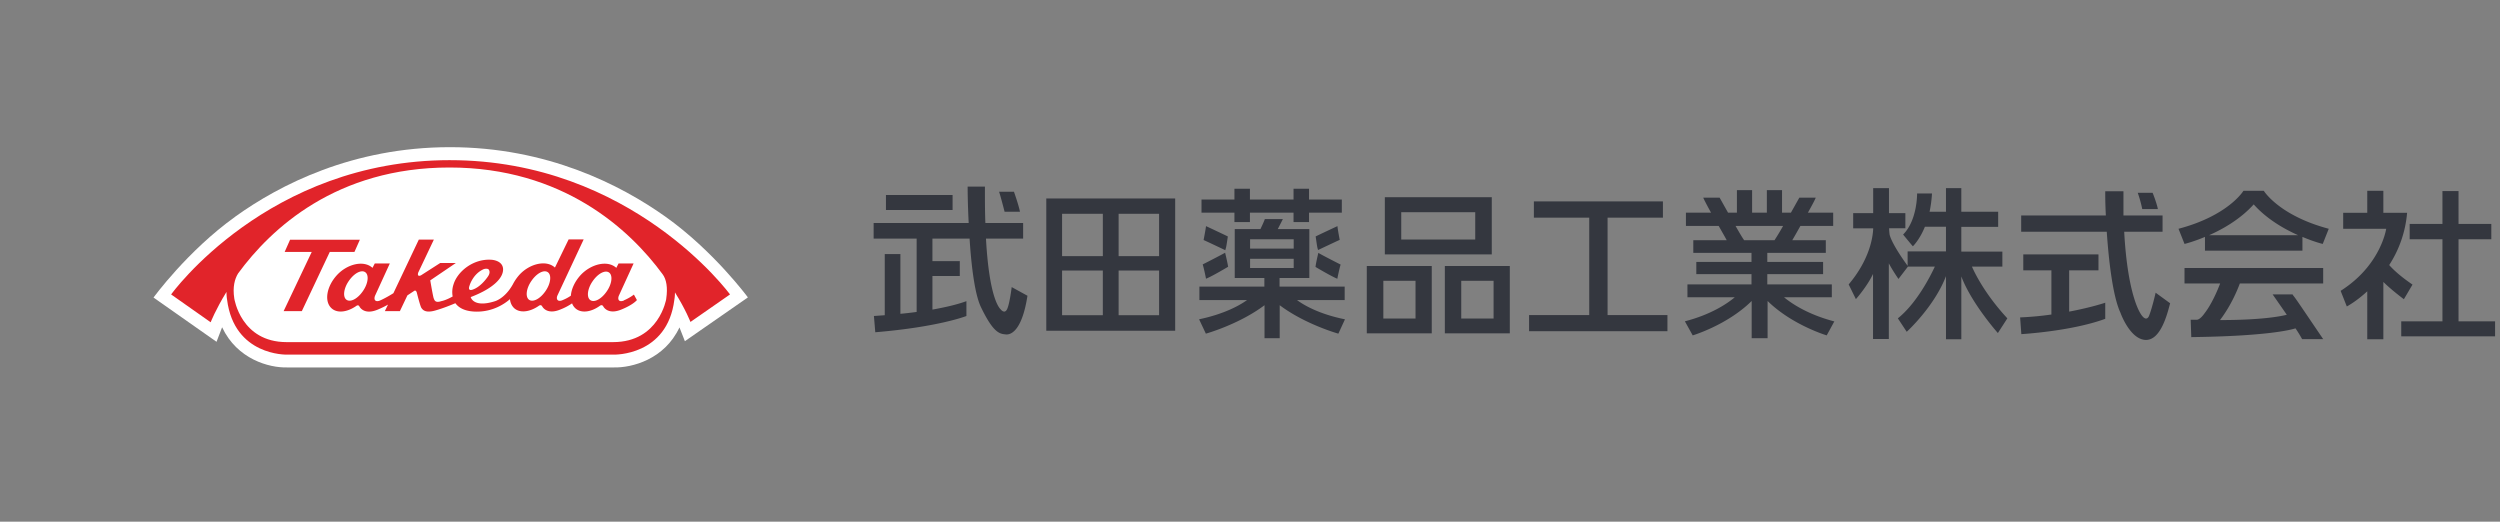 <svg width="254" height="53" fill="none" xmlns="http://www.w3.org/2000/svg"><rect width="100%" height="100%" fill="#808080" stroke="none"/><g clip-path="url(#clip0_16085_35769)"><path d="M119.398 20.162h-13.095V33.6h13.095V20.162zm-7.35 5.86h-4.141V21.72h4.141v4.304zm-4.141 1.462h4.141v4.542h-4.141v-4.542zm5.746 0h4.11v4.542h-4.11v-4.542zm4.11-1.461h-4.11v-4.304h4.11v4.304zm7.656-4.415h-3.347v-1.335h3.347v-1.096h1.574v1.096h4.431v-1.096h1.574v1.096h3.331v1.335h-3.331v.952h-1.574v-.952h-4.431v.952h-1.574v-.952zm-.673 2.43c-.152 1.032-.152 1.032-.259 1.381 0 0-1.926-.92-2.201-1.032 0 0 .229-1.191.245-1.414 0 0 1.971.922 2.215 1.049m-2.215 4.288s-.184-.953-.336-1.445c0 0 2.032-1.033 2.276-1.192 0 0 .23.922.306 1.43 0 0-1.62.969-2.231 1.207m13.34-5.352c0 .222.229 1.413.229 1.413-.26.111-2.2 1.032-2.2 1.032-.107-.365-.092-.365-.245-1.381.245-.127 2.216-1.049 2.216-1.049m0 5.353c-.611-.238-2.231-1.207-2.231-1.207.061-.509.29-1.43.29-1.43.23.16 2.262 1.192 2.262 1.192-.153.492-.336 1.445-.336 1.445m.764 4.114c-2.598-.525-4.157-1.43-4.86-1.954h4.844V29.12h-6.616v-.874h3.025v-4.97h-3.208c.137-.255.519-1.017.519-1.017h-1.834c-.076.254-.351.81-.443 1.016h-2.613v4.971h3.011v.874h-6.602v1.366h4.844c-.703.508-2.276 1.413-4.874 1.954l.687 1.46s3.362-.936 5.96-2.89v3.351h1.543V31.01c2.598 1.954 5.96 2.89 5.96 2.89l.672-1.46h-.015zm-5.196-5.21h-4.431v-.937h4.431v.937zm-4.431-2.922h4.431v.953h-4.431v-.953zm42.403 7.703v1.636h-14.058V32.01h6.113v-9.895h-5.624v-1.652h13.111v1.652h-5.623v9.895h6.097-.016zm16.916.635c-2.644-.699-4.263-1.779-5.073-2.446h4.859v-1.302h-6.555v-1.049h5.669V26.61h-5.669v-.92h5.944v-1.287h-3.408c.138-.223.459-.794.825-1.445h3.332v-1.35h-2.568c.398-.715.734-1.335.795-1.525h-1.666l-.855 1.525h-.902V19.32h-1.543v2.288h-1.498V19.32h-1.543v2.288h-.901c-.474-.842-.856-1.525-.856-1.525h-1.666c.077.19.398.81.795 1.525h-2.552v1.35h3.331c.367.65.688 1.207.81 1.445h-3.392v1.286h5.913v.921h-5.608v1.24h5.608v1.048h-6.509V30.2h4.813c-.794.667-2.429 1.763-5.073 2.446l.795 1.43s3.514-1.049 5.99-3.495v3.78h1.619v-3.78c2.491 2.446 6.006 3.494 6.006 3.494l.779-1.43h-.046zm-9.993-9.689h4.828a24.7 24.7 0 01-.871 1.446h-3.086c-.199-.27-.52-.826-.871-1.445zm33.892 8.704c2.277-.429 3.667-.905 3.667-.905v1.636c-3.453 1.27-8.526 1.556-8.526 1.556l-.123-1.7a31.187 31.187 0 003.225-.3h-.046v-4.48h-2.858v-1.62h7.64v1.62h-2.979v4.193zm10.253-.826c-.26.97-.932 3.78-2.506 3.701-1.589-.08-2.537-2.764-2.537-2.764-.779-1.667-1.191-5.304-1.39-8.227h-8.695v-1.652h8.603c-.076-1.445-.061-2.461-.061-2.461h1.849v2.461h3.973v1.652h-3.897c.291 5.384 1.253 7.846 1.819 8.545.504.635.718-.032.718-.032.321-.826.657-2.319.657-2.319l1.482 1.08-.015.016zm-2.827-9.593s-.153-.794-.458-1.652h1.512s.398.97.535 1.652h-1.589zm-120.869.095h-6.77v-1.524h6.77v1.524zm7.61 8.688c-.52 3.415-1.589 4.003-2.185 3.955-.596-.063-1.253-.063-2.567-2.827-.627-1.35-.963-4.257-1.131-6.909h-3.775v2.287h2.781v1.509h-2.78v3.415c1.237-.223 2.46-.493 3.453-.858v1.509s-2.796 1.112-9.26 1.652l-.138-1.652 1.1-.08v-6.21h1.59v6.068a38.46 38.46 0 001.65-.191v-7.449h-4.37v-1.588h9.657c-.107-2.08-.107-3.7-.107-3.7h1.757c0 1.38 0 2.604.046 3.7h3.836v1.588h-3.775c.352 6.353 1.452 7.131 1.513 7.21.168.191.397.318.581.048.29-.413.519-2.334.519-2.334l1.589.873.016-.016zm-2.323-8.497s-.382-1.509-.565-2.049h1.512s.474 1.334.612 2.033h-1.559v.016zm36.796 12.34h6.601v-6.845h-6.601v6.846zm4.951-1.508h-3.27v-3.828h3.27v3.828zm9.58-5.337h-6.601v6.846h6.601v-6.846zm-1.65 5.337h-3.285v-3.828h3.285v3.828zm-11.048-6.512h10.865v-5.813h-10.865v5.813zm9.184-1.509h-7.518v-2.78h7.518v2.78zm80.131-4.955h-2.078s-1.528 2.525-6.601 3.86l.611 1.54s.871-.206 2.078-.715v1.398h9.902v-1.398c1.192.509 2.063.715 2.063.715l.611-1.54c-5.073-1.35-6.601-3.86-6.601-3.86m-5.547 4.51c1.421-.635 3.178-1.635 4.523-3.128 1.329 1.493 3.087 2.493 4.508 3.129h-9.031zm8.481 6.052c.351.445.336.429 3.102 4.51h-2.14a12.84 12.84 0 00-.672-1.095c-.55.174-3.026.794-10.589.89l-.062-1.764h.596c.367.016.81-.651.81-.651.749-.953 1.36-2.43 1.589-3.034h-3.621V27.23h14.089v1.572h-8.466c-.794 2.113-1.788 3.415-2.017 3.717 3.973 0 5.99-.334 6.785-.54-.734-1.064-1.437-2.065-1.437-2.065h2.048l-.015.032zm11.307.46s-1.283-.953-2.093-1.762v5.828h-1.635v-4.876c-1.131 1.049-2.078 1.541-2.078 1.541l-.627-1.588c4.095-2.59 4.63-6.306 4.63-6.306h-4.37v-1.62h2.445v-2.24h1.635v2.24h2.414a11.507 11.507 0 01-1.818 5.305c.244.286.962 1.033 2.368 1.985l-.871 1.478v.016zm9.306 2.24v1.525h-9.581v-1.525h4.187v-8.338h-3.331V22.75h3.331v-3.335h1.635v3.335h3.331v1.556h-3.331v8.339h3.759zm-53.191-5.543c.336.762 1.36 2.827 3.59 5.241l-.962 1.493s-2.674-3.002-3.713-5.75v6.385h-1.559v-6.416c-1.192 3.113-3.988 5.654-3.988 5.654l-.902-1.366c1.926-1.54 3.316-4.304 3.759-5.257h-2.735s-.81 1.064-.963 1.255c0 0-.626-.906-.978-1.588v7.687H190.3v-6.608c-.627 1.319-1.742 2.558-1.742 2.558l-.733-1.493c2.2-2.605 2.46-4.924 2.49-5.639v-.063h-2.032v-1.54h2.032v-2.542h1.605v2.541h1.665v1.54h-1.65c0 .223.031.493.046.62.046.254.351 1.144 1.833 3.193v-1.462h3.897v-2.51h-2.139c-.55 1.351-1.223 1.986-1.223 1.986-.137-.143-.993-1.19-.993-1.19 1.467-1.478 1.421-4.178 1.421-4.178h1.513a12.307 12.307 0 01-.245 1.858h1.666v-2.398h1.559v2.398h3.743v1.54h-3.743v2.51h4.171v1.525h-3.086v.016z" fill="#34373F"/><path d="M23.895 22.02c-4.875 3.495-8.297 8.212-8.297 8.212L22 34.727s.55-1.43.566-1.477c1.528 3.256 4.782 4.13 6.616 4.082h-.03 33.235-.03c1.848.047 5.149-.81 6.677-4.066.046.143.55 1.398.55 1.398l6.402-4.448s-3.468-4.717-8.389-8.211c-4.523-3.208-11.995-7.052-21.881-7.052-9.887 0-17.313 3.828-21.806 7.052l-.015.016z" fill="#fff"/><path d="M36.013 25.594l.55-1.239h-7.09l-.55 1.24h2.75l-2.858 6.019h1.85l2.842-6.02h2.506zm25.625 4.019c-.535.778-1.268 1.16-1.665.874-.398-.286-.29-1.16.244-1.922.535-.778 1.268-1.16 1.666-.874.397.286.29 1.16-.245 1.922zm-6.219-.032c-.535.779-1.268 1.16-1.666.874-.397-.286-.29-1.16.245-1.922.535-.778 1.268-1.16 1.666-.873.397.285.29 1.159-.245 1.921zm-7.717-.555s.337-1.208 1.452-1.684c0 0 .32-.111.489.032 0 0 .244.238-.046.683-.26.397-.856 1.111-1.528 1.35 0 0-.596.27-.367-.381zm-10.834.555c-.534.779-1.268 1.16-1.665.874-.398-.286-.29-1.16.244-1.922.535-.778 1.269-1.16 1.666-.873.397.285.29 1.159-.245 1.921zm26.543.938s-.352.174-.52 0c-.153-.175-.015-.477-.015-.477l1.497-3.272h-1.528l-.229.445c-.886-.81-2.567-.397-3.621.73-.596.652-.948 1.43-.994 2.097a4.327 4.327 0 01-.825.445s-.351.174-.52 0c-.167-.175-.015-.477-.015-.477l2.66-5.686h-1.529l-1.39 2.86c-.887-.81-2.567-.398-3.606.73a4.66 4.66 0 00-.535.73s-.016.032-.03.048c-.032.064-.062.111-.093.175-.825 1.493-1.864 1.747-1.864 1.747-2.185.683-2.43-.43-2.43-.43 2.445-.936 3.362-2.048 3.286-2.906-.092-.857-1.207-.889-1.207-.889-1.85-.111-3.454 1.223-3.836 2.541a2.44 2.44 0 00-.076 1.191c-.734.413-1.161.477-1.161.477-.612.206-.688-.095-.764-.286-.077-.19-.352-1.827-.352-1.827l2.598-1.762h-1.59l-1.955 1.254c-.443.19-.275-.286-.275-.286l1.589-3.35h-1.528l-2.583 5.447c-.29.19-.901.54-1.329.73 0 0-.352.175-.52 0-.152-.158-.015-.476-.015-.476l1.498-3.272h-1.528l-.23.445c-.886-.81-2.567-.397-3.606.73-1.039 1.128-1.314 2.621-.596 3.336.566.572 1.59.46 2.522-.175 0 0 .229-.206.351.032.137.254.657.826 1.864.317a9.324 9.324 0 001.04-.508l-.322.667h1.528l.764-1.604.673-.445s.198-.174.29.191c0 0 .336 1.35.459 1.525.122.175.382.572 1.451.254.825-.238 1.59-.556 2.002-.73.367.508 1.054.857 2.185.857 1.68 0 2.858-.826 3.362-1.27.03.349.168.65.382.873.565.572 1.589.46 2.521-.175 0 0 .23-.206.367.032.137.254.657.826 1.864.318a5.74 5.74 0 001.177-.62c.06.175.168.334.29.46.565.573 1.59.461 2.506-.19 0 0 .23-.206.367.032.137.254.657.826 1.864.318 1.207-.493 1.559-.953 1.559-.953l-.306-.556s-.413.333-.993.572" fill="#E1242A"/><path d="M67.69 30.375s-.719 4.384-5.395 4.384H29.121c-4.66 0-5.317-4.431-5.317-4.431-.184-1.176.045-1.986.382-2.542 3.361-4.59 10.008-10.768 21.484-10.768 11.476 0 18.29 6.258 21.653 10.848.382.508.534 1.35.366 2.477v.032zM45.7 16.271c-18.504 0-28.314 13.644-28.314 13.644l4.018 2.827s.49-1.27 1.605-3.081c0 .46.061.778.061.778.718 5.733 6.067 5.59 6.067 5.59h33.235s5.424.16 6.142-5.574c0 0 .062-.302.062-.747 1.1 1.763 1.574 3.002 1.574 3.002l4.018-2.795s-9.963-13.643-28.467-13.643z" fill="#E1242A"/></g><defs><clipPath id="clip0_16085_35769"><path fill="#fff" transform="translate(.5 .055)" d="M0 0h253v52.206H0z"/></clipPath></defs></svg>